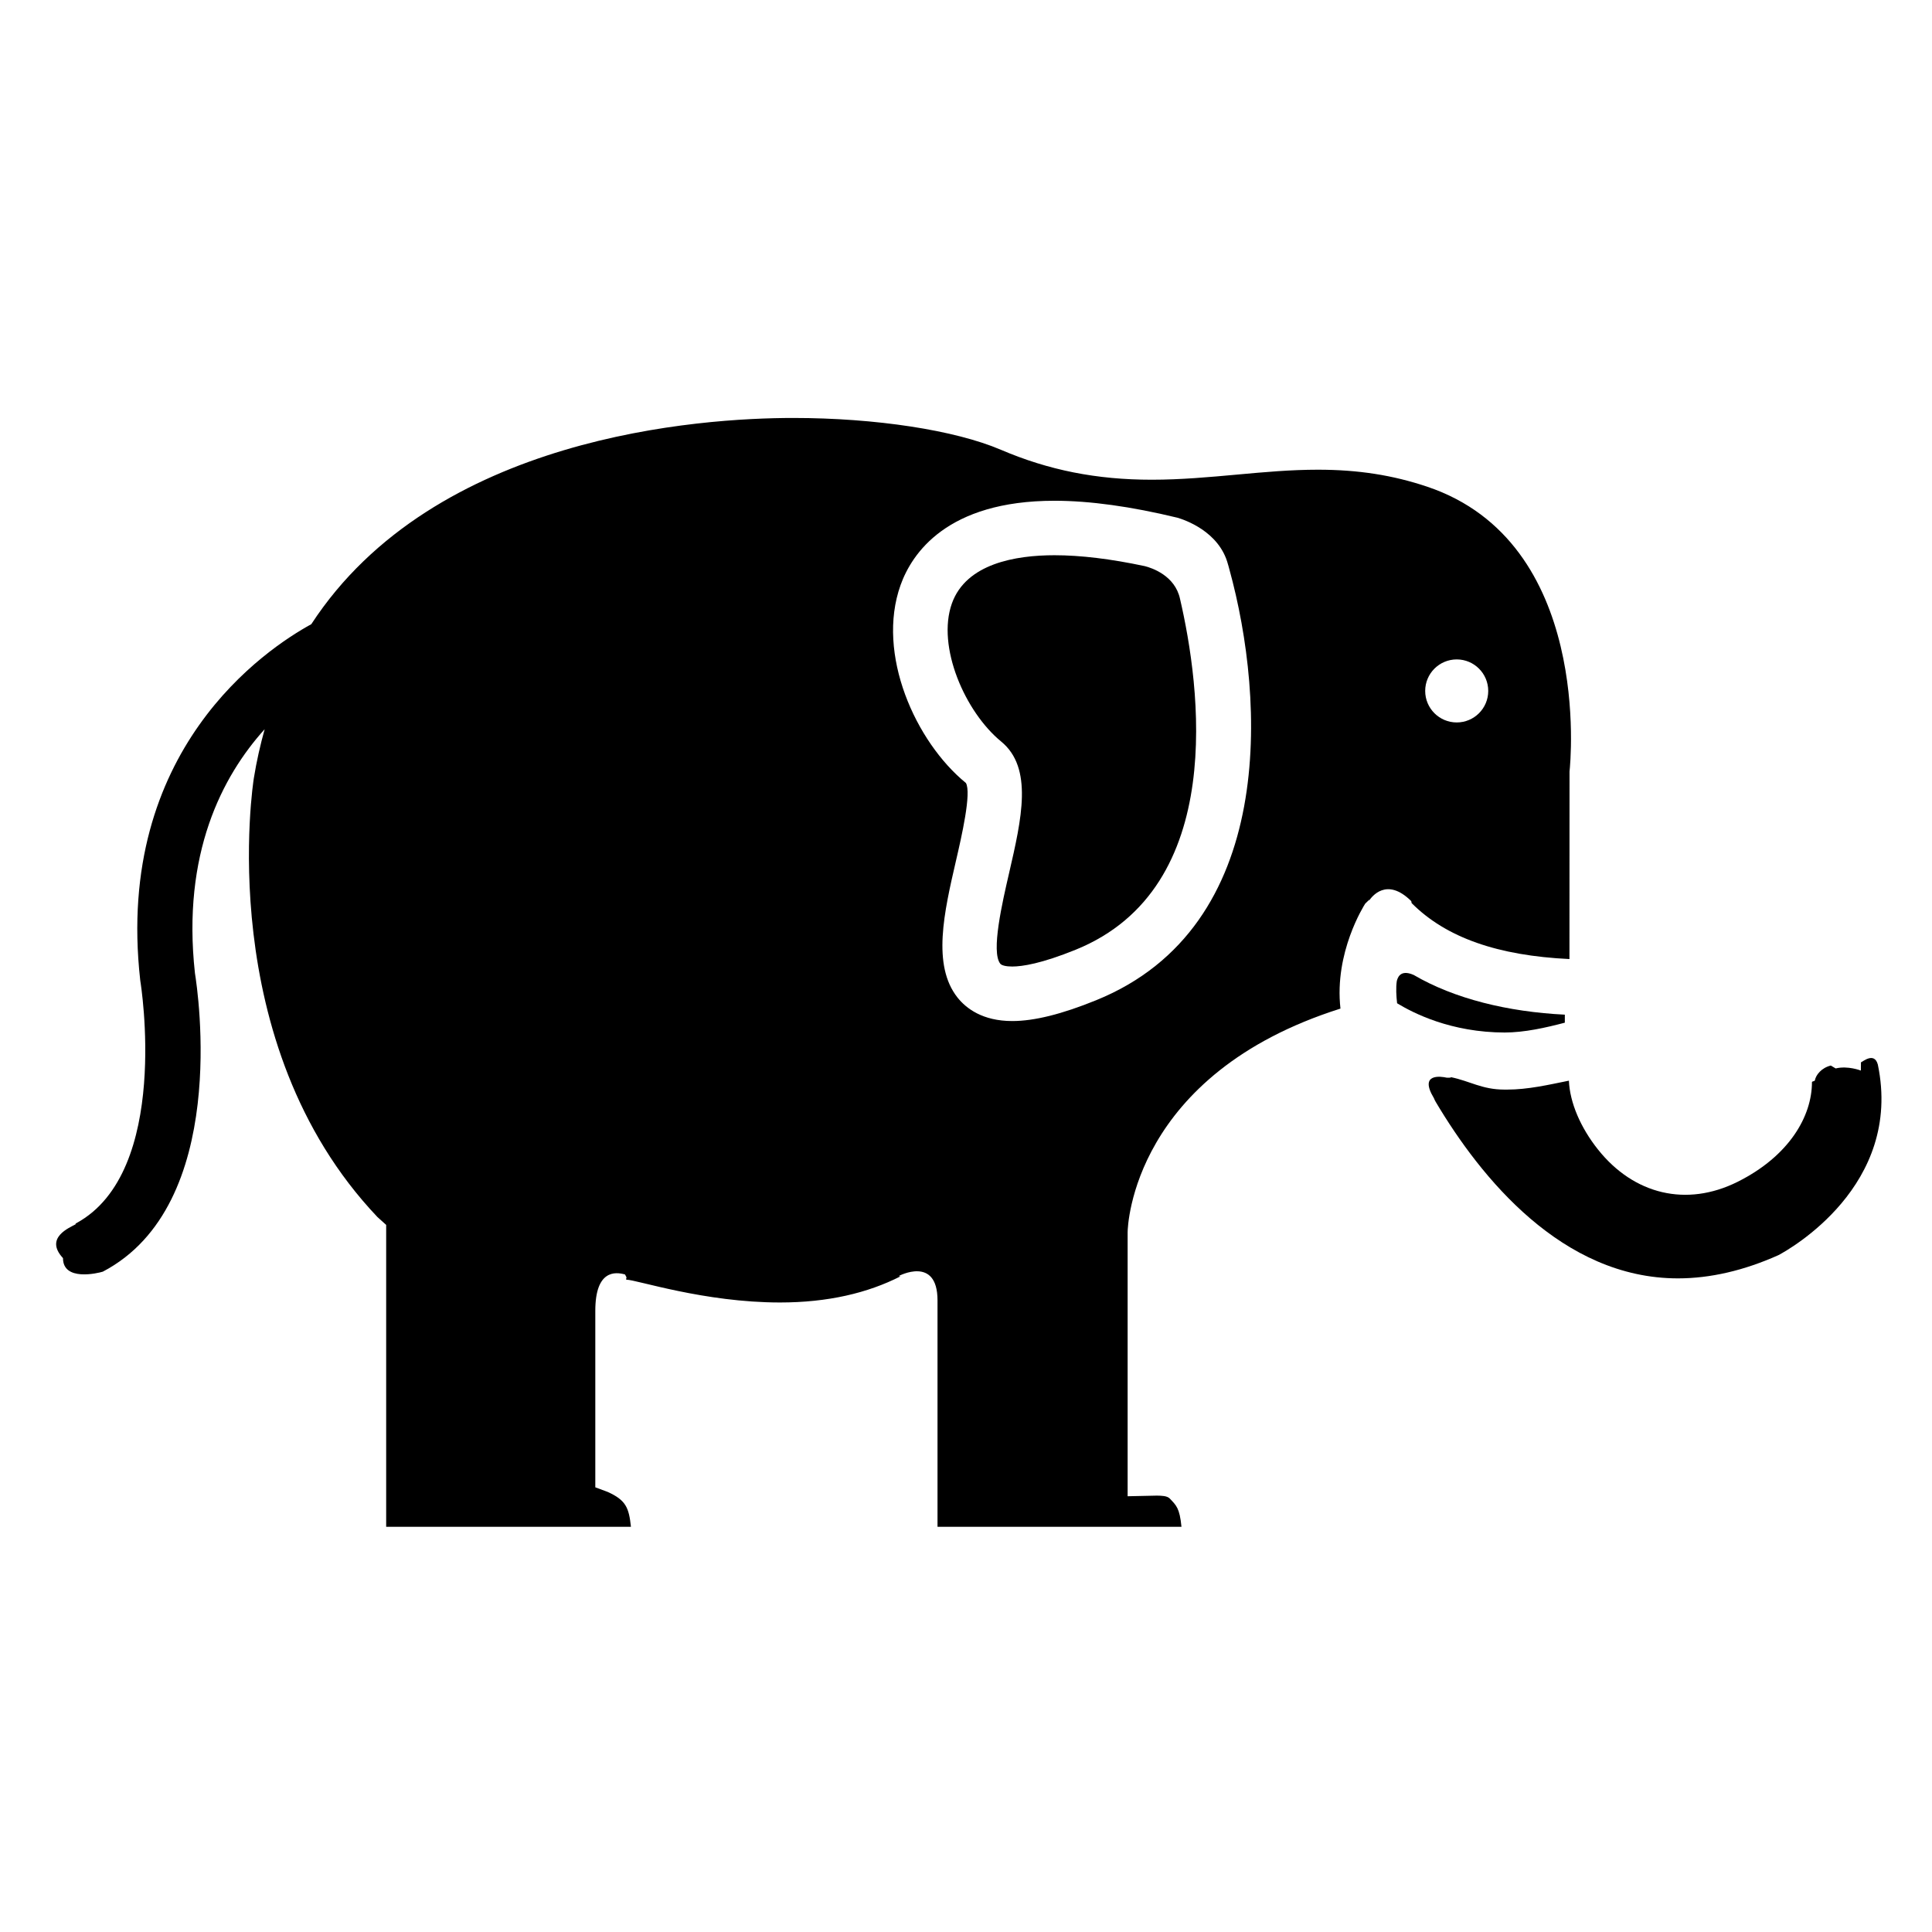 <?xml version="1.0" encoding="UTF-8"?>
<!-- Uploaded to: ICON Repo, www.svgrepo.com, Generator: ICON Repo Mixer Tools -->
<svg fill="#000000" width="800px" height="800px" version="1.1" viewBox="144 144 512 512" xmlns="http://www.w3.org/2000/svg">
 <g>
  <path d="m641.64 426.1c-0.953-3.43-4.047-0.676-4.465-0.574l-0.027 2.18h-0.02s-3.41-1.344-6.656-0.559l-1.289-0.766c-2.492 0.609-3.949 2.5-4.219 3.91-0.035 0.309-0.777 0.203-0.777 0.508v0.059-0.059c0 8.941-5.941 19.508-19.695 26.391-13.559 6.769-27.496 3.367-36.98-8.523-4.629-5.793-7.492-12.453-7.738-18.277-5.543 1.125-10.898 2.363-16.367 2.363h-0.734c-5.926 0-9.164-2.277-14.203-3.301v0.121s-0.57 0.051-0.609 0.035c-0.074-0.016-0.414 0-0.484-0.016-1.367-0.312-7.453-1.305-3.367 5.445 0.098 0.152 0.109 0.316 0.203 0.48 0.117 0.18 0.172 0.344 0.273 0.504 11.914 20.07 33.512 46.762 64.191 46.762 8.551 0 17.504-2.07 26.652-6.168 2.742-1.457 33.02-18.363 26.312-50.516z"/>
  <path d="m542.63 417.63c5.41 0 11.027-1.289 16.066-2.609v-2.125c-15.113-0.746-29.277-4.219-40.039-10.516-3.809-1.703-4.344 1.113-4.492 1.617-0.262 1.75-0.141 3.961 0.082 5.879 4.168 2.519 14.172 7.754 28.672 7.754z"/>
  <path d="m518.12 383.35c9.133 9.16 22.867 13.906 41.801 14.809l0.02-49.691c0.273-2.465 6.031-60.789-37.727-75.492-9.133-3.066-18.332-4.5-28.93-4.5-7.227 0-14.156 0.629-21.496 1.301-7.281 0.66-14.801 1.355-22.566 1.355-14.609 0-27.316-2.523-39.969-7.934-12.152-5.203-33.242-8.434-55.027-8.434-24.516 0-95.094 4.609-127.73 54.652-11.996 6.57-52.141 33.301-45.344 94.258l0.051 0.398c0.09 0.539 8.141 50.461-16.988 64.086l0.07-0.016s-0.09 0.039-0.23 0.105c-0.125 0.07 0.09 0.141-0.039 0.211-1.488 0.855-8.355 3.535-3.32 8.957v0.02c0 6.152 9.133 4.012 10.555 3.566 33.711-17.652 25.164-74.418 24.41-79.113-3.477-31.668 7.231-52.184 18.477-64.641-1.145 4.125-2.141 8.438-2.867 12.977-0.133 0.789-11.062 70.145 32.754 116.3l2.316 2.086v80.012h64.867c-0.539-5.039-1.301-7.055-6.168-9.25l-3.277-1.219v-46.773c0-10.922 5.359-10.344 7.875-9.633l0.395 0.762c0.012 0.012-0.207 0.621-0.016 0.621h0.012c2.602 0 20.602 6.039 40.684 6.039 12.676 0 23.234-2.5 31.91-6.918l-0.465-0.09s10.293-5.5 10.293 6.457v60.004h64.652c-0.488-5.039-1.414-5.688-3.055-7.453-0.734-0.797-2.262-0.785-3.445-0.816l-7.769 0.168v-69.988c0-1.738 1.496-41.875 56.402-59.246-1.684-14.867 6.223-27.277 6.559-27.816l1.137-1.102h0.012l-0.172 0.387c0.699-1.082 4.656-6.422 11.195 0.02 0.105 0.109 0.059 0.484 0.16 0.574zm11.93-64.598c4.609 0 8.348 3.738 8.348 8.352 0 4.613-3.738 8.352-8.348 8.352-4.613 0-8.359-3.738-8.359-8.352 0-4.613 3.746-8.352 8.359-8.352zm-95.492 90.293c-9.164 3.727-16.465 5.543-22.309 5.543-7.875 0-12.223-3.375-14.48-6.203-6.82-8.59-3.57-22.668-0.422-36.285 1.457-6.289 4.16-18.008 2.625-20.605-13.32-10.867-23.844-34.145-17.312-52.445 2.988-8.344 12.254-22.344 40.789-22.344 9.375 0 20.309 1.523 32.562 4.488 1.812 0.523 11.113 3.598 13.418 12.363 0.023 0.105 0.059 0.207 0.098 0.316 0.105 0.414 0.195 0.746 0.281 1.039 9.562 34.723 12.586 94.691-35.25 114.13z"/>
  <path d="m447.38 294.03c-8.977-1.91-17-2.887-23.926-2.887-10.316 0-23.406 2.211-27.188 12.762-4.098 11.473 3.508 28.793 13.055 36.613 8.531 6.996 5.406 20.516 2.102 34.84-1.805 7.812-4.832 20.898-2.344 24.031 0.371 0.473 1.562 0.75 3.164 0.75 2.672 0 7.769-0.777 16.867-4.473 40.465-16.449 32.926-70.043 27.609-92.953-1.336-6.203-7.481-8.211-9.34-8.684z"/>
 </g>
</svg>